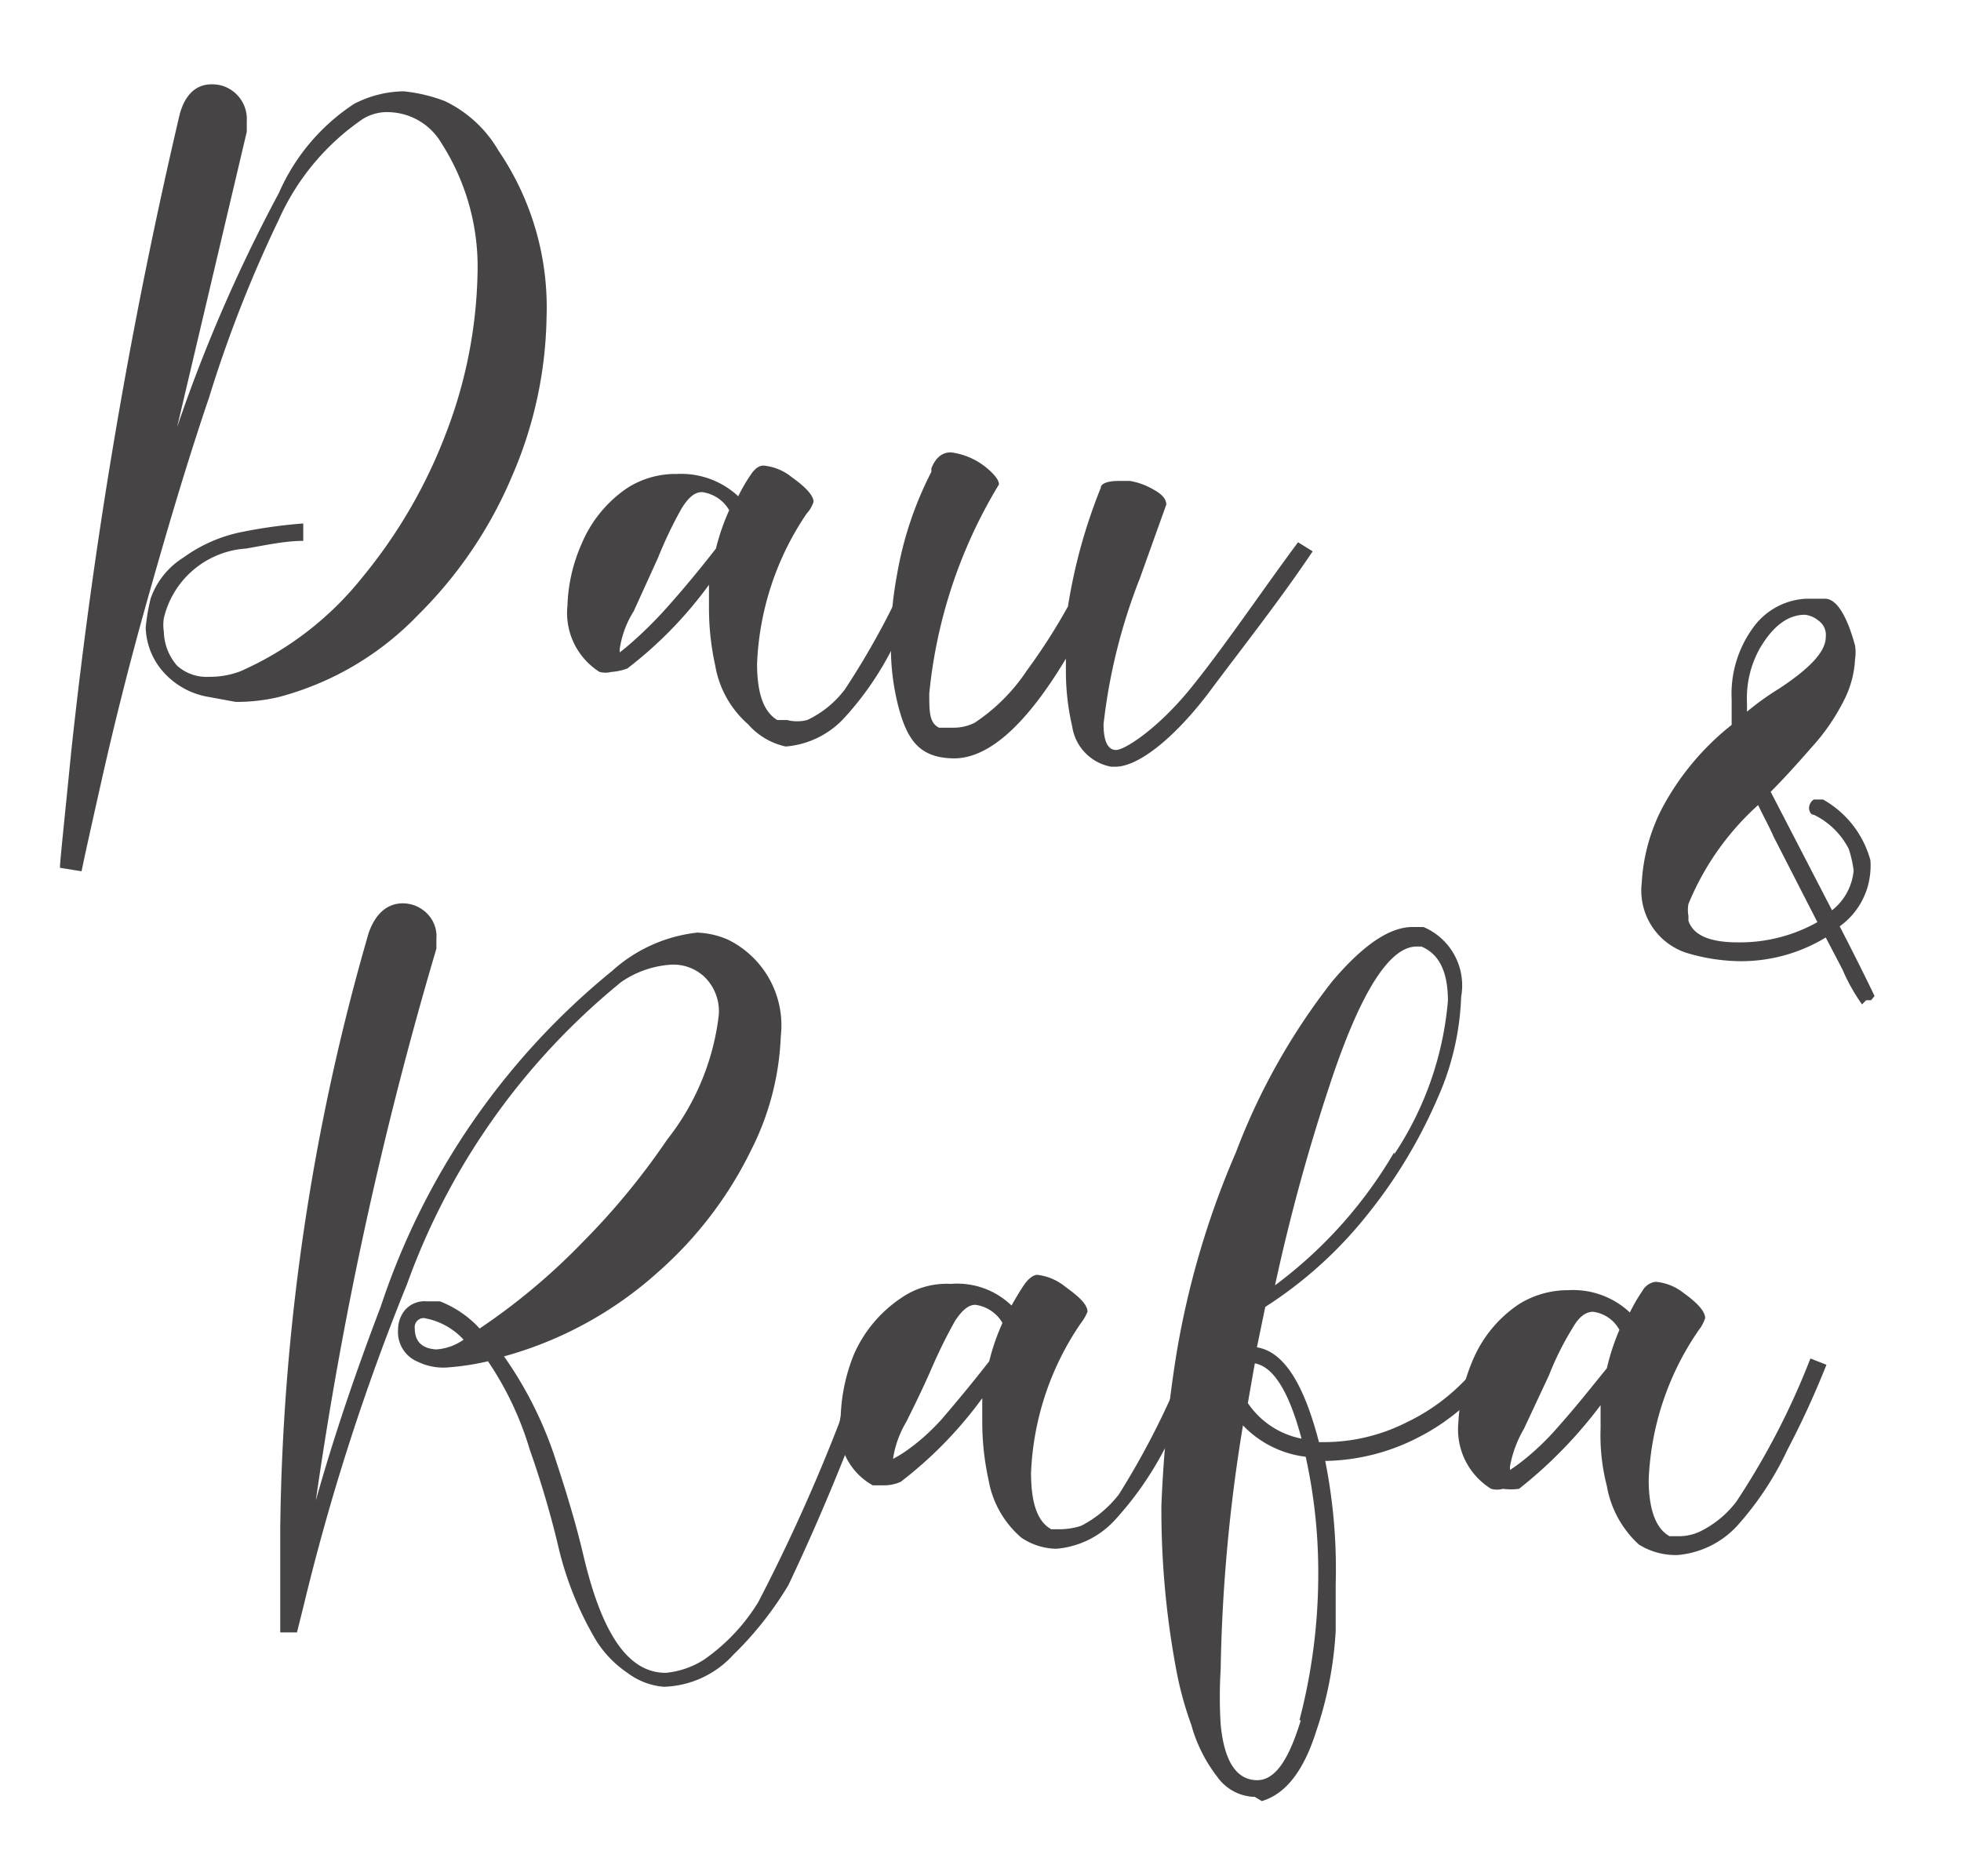 <svg xmlns="http://www.w3.org/2000/svg" viewBox="0 0 28.13 26.92"><defs><style>.a{fill:#474445;}</style></defs><title>pau-rafa</title><path class="a" d="M26.71,14.41a2.71,2.71,0,0,1-.28-.5l-.24-.46a2.34,2.34,0,0,1-1.25.34,2.77,2.77,0,0,1-.75-.12.94.94,0,0,1-.64-1,2.65,2.65,0,0,1,.29-1.07,3.8,3.8,0,0,1,1-1.2c0-.13,0-.25,0-.37a1.61,1.61,0,0,1,.29-1,1,1,0,0,1,.77-.44l.28,0c.16,0,.31.23.43.67a.65.65,0,0,1,0,.2,1.45,1.45,0,0,1-.16.59,3,3,0,0,1-.47.68c-.21.24-.4.45-.58.63l.88,1.7a.82.82,0,0,0,.31-.57,1.67,1.67,0,0,0-.07-.31,1.1,1.1,0,0,0-.5-.49c-.05,0-.07-.06-.07-.1a.15.15,0,0,1,.07-.12l.06,0,.07,0a1.43,1.43,0,0,1,.68.87.92.92,0,0,1,0,.16,1.06,1.06,0,0,1-.44.79c.33.64.5,1,.5,1a.11.11,0,0,1,0,0s0,0-.05.06l-.07,0Zm-.64-1.18L25.44,12c-.06-.14-.14-.28-.22-.45a3.9,3.9,0,0,0-1,1.42.49.49,0,0,0,0,.17s0,.05,0,.07c.07.21.31.31.71.31A2.27,2.27,0,0,0,26.07,13.23Zm-.55-3.35c.44-.29.67-.53.67-.74a.25.25,0,0,0-.11-.24.36.36,0,0,0-.19-.08c-.24,0-.46.16-.65.49a1.46,1.46,0,0,0-.18.77v.13A4,4,0,0,1,25.52,9.88Z"/><path class="a" d="M.86,12.45h0c0-.09.06-.64.16-1.65A75.12,75.12,0,0,1,2.58,1.63c.08-.28.24-.43.48-.42a.49.49,0,0,1,.33.14.5.5,0,0,1,.15.39v.15l-1,4.24A22.29,22.29,0,0,1,4,2.77,2.93,2.93,0,0,1,5.08,1.49a1.59,1.59,0,0,1,.71-.18,2.29,2.29,0,0,1,.59.14,1.77,1.77,0,0,1,.77.71,4,4,0,0,1,.69,2.4,5.94,5.94,0,0,1-.49,2.26A6.17,6.17,0,0,1,6,8.82,4.28,4.28,0,0,1,4,10a2.62,2.62,0,0,1-.62.07L3,10a1.11,1.11,0,0,1-.61-.31A1,1,0,0,1,2.09,9a3.1,3.1,0,0,1,.07-.41A1.13,1.13,0,0,1,2.63,8a2.14,2.14,0,0,1,.85-.37,7.24,7.24,0,0,1,.87-.12l0,.25c-.26,0-.53.06-.82.11a1.3,1.3,0,0,0-1.18,1,.63.63,0,0,0,0,.19.77.77,0,0,0,.19.49A.63.63,0,0,0,3,9.71a1.22,1.22,0,0,0,.45-.08A4.62,4.62,0,0,0,5.2,8.28,7.33,7.33,0,0,0,6.4,6.21a6.74,6.74,0,0,0,.45-2.28,3.29,3.29,0,0,0-.52-1.88.9.9,0,0,0-.73-.44.66.66,0,0,0-.4.1A3.45,3.45,0,0,0,4,3.15,18.31,18.31,0,0,0,3,5.7c-.34,1-.63,2-.89,2.92s-.48,1.81-.64,2.52-.26,1.16-.3,1.36Z"/><path class="a" d="M10.73,10.39h0a1.44,1.44,0,0,1-.47-.84,3.84,3.84,0,0,1-.09-.83c0-.1,0-.22,0-.33A5.86,5.86,0,0,1,9,9.59a.8.8,0,0,1-.23.05.34.34,0,0,1-.17,0h0a1,1,0,0,1-.46-.95,2.36,2.36,0,0,1,.2-.88A1.81,1.81,0,0,1,9,7a1.28,1.28,0,0,1,.71-.2,1.2,1.2,0,0,1,.88.32,2.35,2.35,0,0,1,.18-.31c.06-.09.12-.13.18-.13a.74.74,0,0,1,.4.16c.21.15.32.27.32.36a.46.46,0,0,1-.1.17,4.13,4.13,0,0,0-.71,2.15c0,.42.09.69.29.81h.14a.58.58,0,0,0,.29,0,1.45,1.45,0,0,0,.54-.44,11.33,11.33,0,0,0,1.05-2l.23.09c-.13.33-.31.74-.55,1.22a4.45,4.45,0,0,1-.73,1.09,1.28,1.28,0,0,1-.85.42A1,1,0,0,1,10.73,10.39ZM9.59,8.69c.24-.27.47-.55.68-.82a3.2,3.2,0,0,1,.19-.55.53.53,0,0,0-.39-.26c-.1,0-.19.07-.29.23A6,6,0,0,0,9.44,8l-.35.77h0a1.38,1.38,0,0,0-.2.54s0,.05,0,.05S9.21,9.12,9.59,8.69Z"/><path class="a" d="M15.94,11a.69.69,0,0,1-.56-.58,3.48,3.48,0,0,1-.09-.79V9.45c-.6,1-1.14,1.44-1.62,1.43s-.66-.26-.79-.77a3.43,3.43,0,0,1-.1-.88c0-.21,0-.52.09-1a5.1,5.1,0,0,1,.49-1.46l0-.05c.06-.15.15-.23.28-.23a1,1,0,0,1,.51.22q.18.15.18.24a.07.07,0,0,1,0,0,7.11,7.11,0,0,0-1,3c0,.26,0,.42.14.49l.05,0h.15a.67.67,0,0,0,.31-.07,2.66,2.66,0,0,0,.75-.75,8.54,8.54,0,0,0,.59-.92A7.73,7.73,0,0,1,15.79,7c0-.07.12-.1.25-.1h.17a1,1,0,0,1,.33.12c.13.07.19.14.19.22v0l-.38,1.06a8.19,8.19,0,0,0-.52,2.09c0,.24.06.37.18.37s.6-.3,1.09-.91,1-1.37,1.52-2.07l.21.13c-.47.7-1,1.37-1.47,2S16.35,11,16,11Z"/><path class="a" d="M9,24a1.57,1.57,0,0,1-.44-.45A4.77,4.77,0,0,1,8,22.15a13.79,13.79,0,0,0-.4-1.35A4.6,4.6,0,0,0,7,19.53h0a3.79,3.79,0,0,1-.6.09A.84.84,0,0,1,6,19.54a.46.46,0,0,1-.29-.46.45.45,0,0,1,.08-.26.37.37,0,0,1,.33-.15l.19,0a1.51,1.51,0,0,1,.57.39,9.14,9.14,0,0,0,1.47-1.23,10.29,10.29,0,0,0,1.22-1.48,3.55,3.55,0,0,0,.74-1.78.69.69,0,0,0-.21-.56.65.65,0,0,0-.47-.17,1.41,1.41,0,0,0-.72.25,9.91,9.91,0,0,0-3.07,4.33,32.54,32.54,0,0,0-1.49,4.64l-.09.36H4.19l-.17,0v-.09c0-.47,0-.94,0-1.41a31.94,31.94,0,0,1,1.27-8.54c.1-.28.27-.42.49-.42a.49.49,0,0,1,.34.14.46.46,0,0,1,.14.37s0,.09,0,.14a55.67,55.67,0,0,0-1.73,7.92c.25-.89.56-1.81.93-2.78a10.44,10.44,0,0,1,3.32-4.82A2.18,2.18,0,0,1,10,13.38a1.21,1.21,0,0,1,.44.1,1.37,1.37,0,0,1,.76,1.39,3.93,3.93,0,0,1-.42,1.62,5.61,5.61,0,0,1-1.34,1.76,5.47,5.47,0,0,1-2.21,1.21,5.53,5.53,0,0,1,.71,1.39c.17.51.32,1,.43,1.47v0C8.63,23.42,9,24,9.55,24a1.23,1.23,0,0,0,.55-.19,2.75,2.75,0,0,0,.78-.83,25.77,25.77,0,0,0,1.61-3.83l.23.09a31.8,31.8,0,0,1-1.41,3.5,4.91,4.91,0,0,1-.79,1,1.4,1.4,0,0,1-1,.46A1,1,0,0,1,9,24ZM6.65,19.22a1,1,0,0,0-.57-.31.13.13,0,0,0-.13.15c0,.19.11.29.31.3A.77.77,0,0,0,6.65,19.22Z"/><path class="a" d="M14.65,22.06h0a1.41,1.41,0,0,1-.47-.83,3.91,3.91,0,0,1-.09-.83c0-.11,0-.23,0-.34a5.85,5.85,0,0,1-1.17,1.2.6.6,0,0,1-.23.05l-.17,0,0,0a.93.93,0,0,1-.46-1,2.59,2.59,0,0,1,.19-.88,1.88,1.88,0,0,1,.68-.81,1.14,1.14,0,0,1,.71-.2,1.12,1.12,0,0,1,.87.31c.08-.14.14-.24.19-.31s.12-.13.18-.13a.77.77,0,0,1,.4.17c.21.15.32.26.32.36a.72.72,0,0,1-.1.17,4.09,4.09,0,0,0-.71,2.14c0,.43.09.7.29.81h.13a1,1,0,0,0,.3-.05,1.62,1.62,0,0,0,.54-.45,11.58,11.58,0,0,0,1-2l.23.08c-.13.33-.31.74-.55,1.22A4.76,4.76,0,0,1,16,21.8a1.28,1.28,0,0,1-.85.42A.92.92,0,0,1,14.65,22.06Zm-1.14-1.7c.24-.28.47-.56.68-.83a3.2,3.2,0,0,1,.19-.55.53.53,0,0,0-.39-.26c-.1,0-.19.08-.29.23a7.43,7.43,0,0,0-.34.69c-.1.23-.22.48-.36.76h0a1.46,1.46,0,0,0-.19.53s0,0,0,0S13.13,20.78,13.51,20.36Z"/><path class="a" d="M18,25.78a.68.68,0,0,1-.54-.29,2.14,2.14,0,0,1-.37-.74,5,5,0,0,1-.22-.81,12.42,12.42,0,0,1-.21-2.34,18.2,18.2,0,0,1,.21-2.14,12.39,12.39,0,0,1,.86-2.93,9.32,9.32,0,0,1,1.38-2.45c.44-.52.83-.79,1.17-.78h.14a.91.91,0,0,1,.54,1,3.9,3.9,0,0,1-.34,1.46,7.21,7.21,0,0,1-1,1.66,6,6,0,0,1-1.47,1.33l-.12.58c.38.06.67.51.89,1.36H19a2.63,2.63,0,0,0,1.19-.29,2.86,2.86,0,0,0,1.09-.92l.2.15a3.07,3.07,0,0,1-1.15,1,3,3,0,0,1-1.32.33h0a7.9,7.9,0,0,1,.15,1.77c0,.05,0,.27,0,.67a5.38,5.38,0,0,1-.28,1.44c-.18.57-.44.9-.78,1Zm.64-1.1a8.27,8.27,0,0,0,.27-2.08,7.71,7.71,0,0,0-.18-1.7,1.49,1.49,0,0,1-.9-.45,23.76,23.76,0,0,0-.32,3.5,6.53,6.53,0,0,0,0,.79c.05.52.22.79.51.8S18.5,25.2,18.66,24.68ZM18,19.56l-.1.57a1.21,1.21,0,0,0,.77.51C18.5,20,18.28,19.61,18,19.56Zm2-3a4.69,4.69,0,0,0,.77-2.2c0-.41-.12-.67-.38-.78h-.07c-.39,0-.81.66-1.25,2a27.61,27.61,0,0,0-.78,2.86A6.39,6.39,0,0,0,20,16.53Z"/><path class="a" d="M23.51,22.16h0a1.48,1.48,0,0,1-.46-.84,2.9,2.9,0,0,1-.09-.83c0-.1,0-.22,0-.33a6.46,6.46,0,0,1-1.17,1.2.87.87,0,0,1-.23,0,.32.32,0,0,1-.17,0h0a1,1,0,0,1-.47-.95,2.57,2.57,0,0,1,.2-.88,1.81,1.81,0,0,1,.67-.82,1.33,1.33,0,0,1,.71-.2,1.19,1.19,0,0,1,.88.32,2.35,2.35,0,0,1,.18-.31.25.25,0,0,1,.19-.13.74.74,0,0,1,.4.16c.21.15.31.27.31.36a.54.54,0,0,1-.09.17,4.06,4.06,0,0,0-.72,2.15c0,.42.1.7.3.81h.13a.72.72,0,0,0,.29-.06,1.45,1.45,0,0,0,.54-.44,10.77,10.77,0,0,0,1.06-2.05l.23.09a12.79,12.79,0,0,1-.56,1.22,4.46,4.46,0,0,1-.72,1.09,1.31,1.31,0,0,1-.86.42A1,1,0,0,1,23.51,22.16Zm-1.15-1.7c.25-.28.47-.56.69-.83a3.23,3.23,0,0,1,.18-.55.5.5,0,0,0-.38-.26c-.1,0-.2.07-.29.23a4.21,4.21,0,0,0-.34.68l-.36.77h0a1.65,1.65,0,0,0-.2.54s0,.05,0,.05S22,20.88,22.36,20.46Z"/></svg>